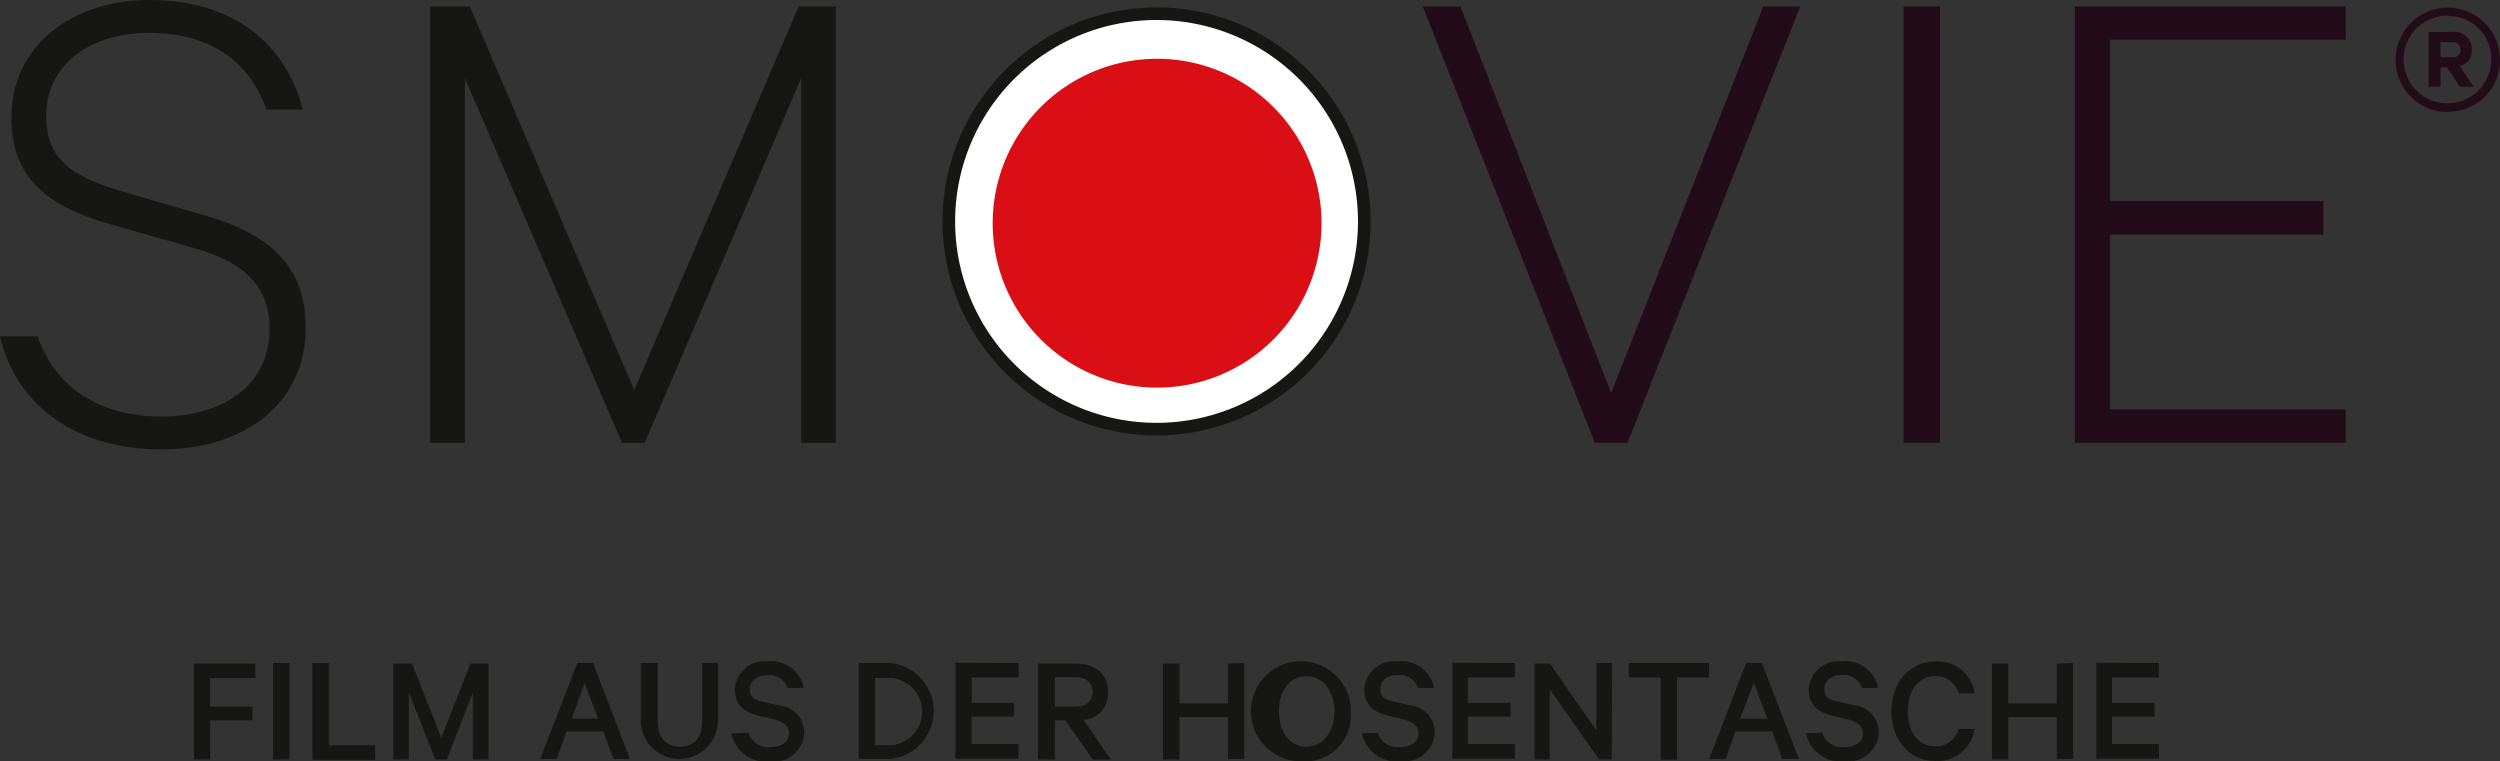 <svg xmlns="http://www.w3.org/2000/svg" viewBox="0 0 182.46 55.56"><rect x="0" y="0" width="182.46" height="55.56" fill="#333333" stroke="none"/><defs><style>.cls-1{fill:#161615;}.cls-2{fill:#220c18;}.cls-3{fill:#fff;}.cls-4{fill:none;stroke:#161615;stroke-miterlimit:10;stroke-width:0.92px;}.cls-5{fill:#d90f15;}</style></defs><title>Gruppe 280</title><g id="Ebene_2" data-name="Ebene 2"><g id="Ebene_1-2" data-name="Ebene 1"><g id="Gruppe_280" data-name="Gruppe 280"><path id="Pfad_479" data-name="Pfad 479" class="cls-1" d="M2.75,24.54c1.3,3.84,4.67,5.86,9,5.86,4.56,0,7.93-2.33,7.93-6.38,0-2.8-1.45-4.77-5.5-5.91L8.14,16.39C3.68,15.15.83,13.12.83,8.61.83,3.22,5.39,0,10.89,0c6.23,0,10,3.27,11.21,8H19.45c-1.19-3.37-3.94-5.6-8.56-5.6-4.15,0-7.52,2.18-7.52,6.07,0,3.37,2.18,4.56,6.07,5.65l5.34,1.56c5.24,1.45,7.53,4,7.53,8.24,0,5.61-4.57,8.88-10.53,8.88S1.24,29.83,0,24.54Z"/><path id="Pfad_480" data-name="Pfad 480" class="cls-1" d="M45.4,32.32,33.93,5.71V32.32H31.39V.47h2.9l12,28,12-28H61V32.32H58.47V5.71L47.05,32.32Z"/><path id="Pfad_481" data-name="Pfad 481" class="cls-2" d="M116.4,32.32,103.84.47h2.75l11,28.22L128.69.47h2.7L118.78,32.32Z"/><rect id="Rechteck_54" data-name="Rechteck 54" class="cls-2" x="138.93" y="0.47" width="2.65" height="31.85"/><path id="Pfad_482" data-name="Pfad 482" class="cls-2" d="M171.2.47V2.9H154V14.68h15.57v2.44H154V29.88H171.2v2.44H151.43V.47Z"/><path id="Pfad_483" data-name="Pfad 483" class="cls-3" d="M99.57,16.17A15.16,15.16,0,1,1,84.41,1,15.16,15.16,0,0,1,99.57,16.17"/><path id="Pfad_484" data-name="Pfad 484" class="cls-4" d="M99.57,16.17A15.16,15.16,0,1,1,84.41,1,15.16,15.16,0,0,1,99.57,16.17Z"/><path id="Pfad_485" data-name="Pfad 485" class="cls-5" d="M96.45,16.29a12,12,0,1,1-12-12h0a12,12,0,0,1,12,12"/><path id="Pfad_486" data-name="Pfad 486" class="cls-1" d="M14.15,55.43v-7h4.49v1.06h-3.3v2.08h3.08v1H15.34v2.86Z"/><rect id="Rechteck_55" data-name="Rechteck 55" class="cls-1" x="19.93" y="48.39" width="1.19" height="7.04"/><path id="Pfad_487" data-name="Pfad 487" class="cls-1" d="M22.8,48.39H24v6h3.38v1.07H22.8Z"/><path id="Pfad_488" data-name="Pfad 488" class="cls-1" d="M31.77,55.43l-1.93-4.9v4.9H28.7v-7h1.37l2.14,5.41,2.12-5.41h1.33v7H34.51v-4.9l-1.89,4.9Z"/><path id="Pfad_489" data-name="Pfad 489" class="cls-1" d="M43.28,48.39l2.7,7H44.77l-.73-2H41.35l-.72,2h-1.2l2.7-7Zm-1.55,4.06h1.93l-1-2.6Z"/><path id="Pfad_490" data-name="Pfad 490" class="cls-1" d="M46.77,52.62V48.39H48v4.1c0,1.35.57,2,1.63,2s1.62-.63,1.62-2v-4.1H52.4v4.24a2.82,2.82,0,0,1-5.63.17.54.54,0,0,1,0-.18"/><path id="Pfad_491" data-name="Pfad 491" class="cls-1" d="M54.63,53.48a1.51,1.51,0,0,0,1.59,1.05c.82,0,1.36-.39,1.36-1,0-.49-.28-.78-1-1l-1.19-.29c-1-.23-1.75-.75-1.75-1.89a2.15,2.15,0,0,1,2.24-2.09H56a2.43,2.43,0,0,1,2.66,1.95H57.49A1.39,1.39,0,0,0,56,49.29c-.76,0-1.27.39-1.27,1s.3.77.92.92l1.23.28a2,2,0,0,1,1.82,1.95,2.21,2.21,0,0,1-2.28,2.15l-.23,0a2.6,2.6,0,0,1-2.81-2.06Z"/><path id="Pfad_492" data-name="Pfad 492" class="cls-1" d="M62.67,48.39H65a3.52,3.52,0,0,1,0,7H62.67Zm2.33,6a2.46,2.46,0,0,0,0-4.91H63.87v4.91Z"/><path id="Pfad_493" data-name="Pfad 493" class="cls-1" d="M74.35,48.39v1.06H70.92V51.3H74v1h-3.1v2h3.43v1.07h-4.6v-7Z"/><path id="Pfad_494" data-name="Pfad 494" class="cls-1" d="M77,52.57v2.86H75.76v-7h2.72c1.46,0,2.4.73,2.4,2.11a1.93,1.93,0,0,1-1.8,2h0l2,2.9H79.76l-2-2.86Zm0-1h1.5c.79,0,1.24-.42,1.24-1.07s-.45-1.08-1.24-1.08H77Z"/><path id="Pfad_495" data-name="Pfad 495" class="cls-1" d="M90.81,48.39v7H89.62V52.34H86.08v3.09h-1.2v-7h1.2v2.9h3.54v-2.9Z"/><path id="Pfad_496" data-name="Pfad 496" class="cls-1" d="M95.35,55.54a3.65,3.65,0,1,1,3.23-4,2.68,2.68,0,0,1,0,.4,3.33,3.33,0,0,1-3,3.62h-.24m0-6.2c-1.24,0-2,1.08-2,2.57s.8,2.57,2,2.57,2.05-1.08,2.05-2.57-.82-2.57-2.05-2.57"/><path id="Pfad_497" data-name="Pfad 497" class="cls-1" d="M100.56,53.48a1.52,1.52,0,0,0,1.6,1.05c.82,0,1.36-.39,1.36-1,0-.49-.29-.78-1-1l-1.19-.29c-1-.23-1.76-.75-1.76-1.89a2.17,2.17,0,0,1,2.25-2.09H102a2.44,2.44,0,0,1,2.67,1.95h-1.19a1.39,1.39,0,0,0-1.47-.94c-.75,0-1.27.39-1.27,1s.3.77.93.92l1.22.28a2,2,0,0,1,1.83,1.95,2.22,2.22,0,0,1-2.29,2.15l-.22,0a2.59,2.59,0,0,1-2.81-2.06Z"/><path id="Pfad_498" data-name="Pfad 498" class="cls-1" d="M110.56,48.39v1.06h-3.43V51.3h3.11v1h-3.11v2h3.43v1.07H106v-7Z"/><path id="Pfad_499" data-name="Pfad 499" class="cls-1" d="M117.63,55.43h-.92l-3.6-5.12v5.12H112v-7h1.12l3.39,4.88V48.39h1.15Z"/><path id="Pfad_500" data-name="Pfad 500" class="cls-1" d="M118.87,48.39h5.86v1.06H122.4v6h-1.2v-6h-2.33Z"/><path id="Pfad_501" data-name="Pfad 501" class="cls-1" d="M128.59,48.39l2.7,7h-1.22l-.72-2h-2.69l-.72,2h-1.2l2.7-7ZM127,52.45H129l-1-2.6Z"/><path id="Pfad_502" data-name="Pfad 502" class="cls-1" d="M133,53.48a1.52,1.52,0,0,0,1.6,1.05c.82,0,1.36-.39,1.36-1,0-.49-.29-.78-1-1l-1.19-.29c-1-.23-1.76-.75-1.76-1.89a2.17,2.17,0,0,1,2.25-2.09h.15a2.44,2.44,0,0,1,2.67,1.95h-1.19a1.39,1.39,0,0,0-1.47-.94c-.75,0-1.27.39-1.27,1s.3.77.93.92l1.22.28a2,2,0,0,1,1.83,1.95,2.22,2.22,0,0,1-2.29,2.15l-.22,0a2.59,2.59,0,0,1-2.81-2.06Z"/><path id="Pfad_503" data-name="Pfad 503" class="cls-1" d="M141.24,48.28a2.7,2.7,0,0,1,2.87,2.32h-1.17a1.69,1.69,0,0,0-1.7-1.25c-1.24,0-2,1.08-2,2.56s.74,2.56,2,2.56a1.7,1.7,0,0,0,1.7-1.27h1.17a2.73,2.73,0,0,1-2.87,2.34c-1.81,0-3.2-1.47-3.2-3.63s1.39-3.63,3.2-3.63"/><path id="Pfad_504" data-name="Pfad 504" class="cls-1" d="M151.3,48.39v7h-1.19V52.34h-3.54v3.09h-1.19v-7h1.19v2.9h3.54v-2.9Z"/><path id="Pfad_505" data-name="Pfad 505" class="cls-1" d="M157.57,48.39v1.06h-3.43V51.3h3.1v1h-3.1v2h3.43v1.07H153v-7Z"/><path id="Pfad_506" data-name="Pfad 506" class="cls-2" d="M178.69,8.18a3.81,3.81,0,1,1,3.77-3.85v0a3.73,3.73,0,0,1-3.67,3.81h-.1m0-7a3.2,3.2,0,1,0,3.13,3.28V4.37a3.12,3.12,0,0,0-3-3.2h-.1m-.6,3.75V6.33h-.87v-4H179a1.26,1.26,0,0,1,1.4,1.08.91.91,0,0,1,0,.23,1.14,1.14,0,0,1-.87,1.19l1,1.5h-1l-.94-1.42Zm.84-1.84h-.84v1.1h.84a.55.55,0,0,0,.63-.47.57.57,0,0,0-.47-.63h-.16"/></g></g></g></svg>
